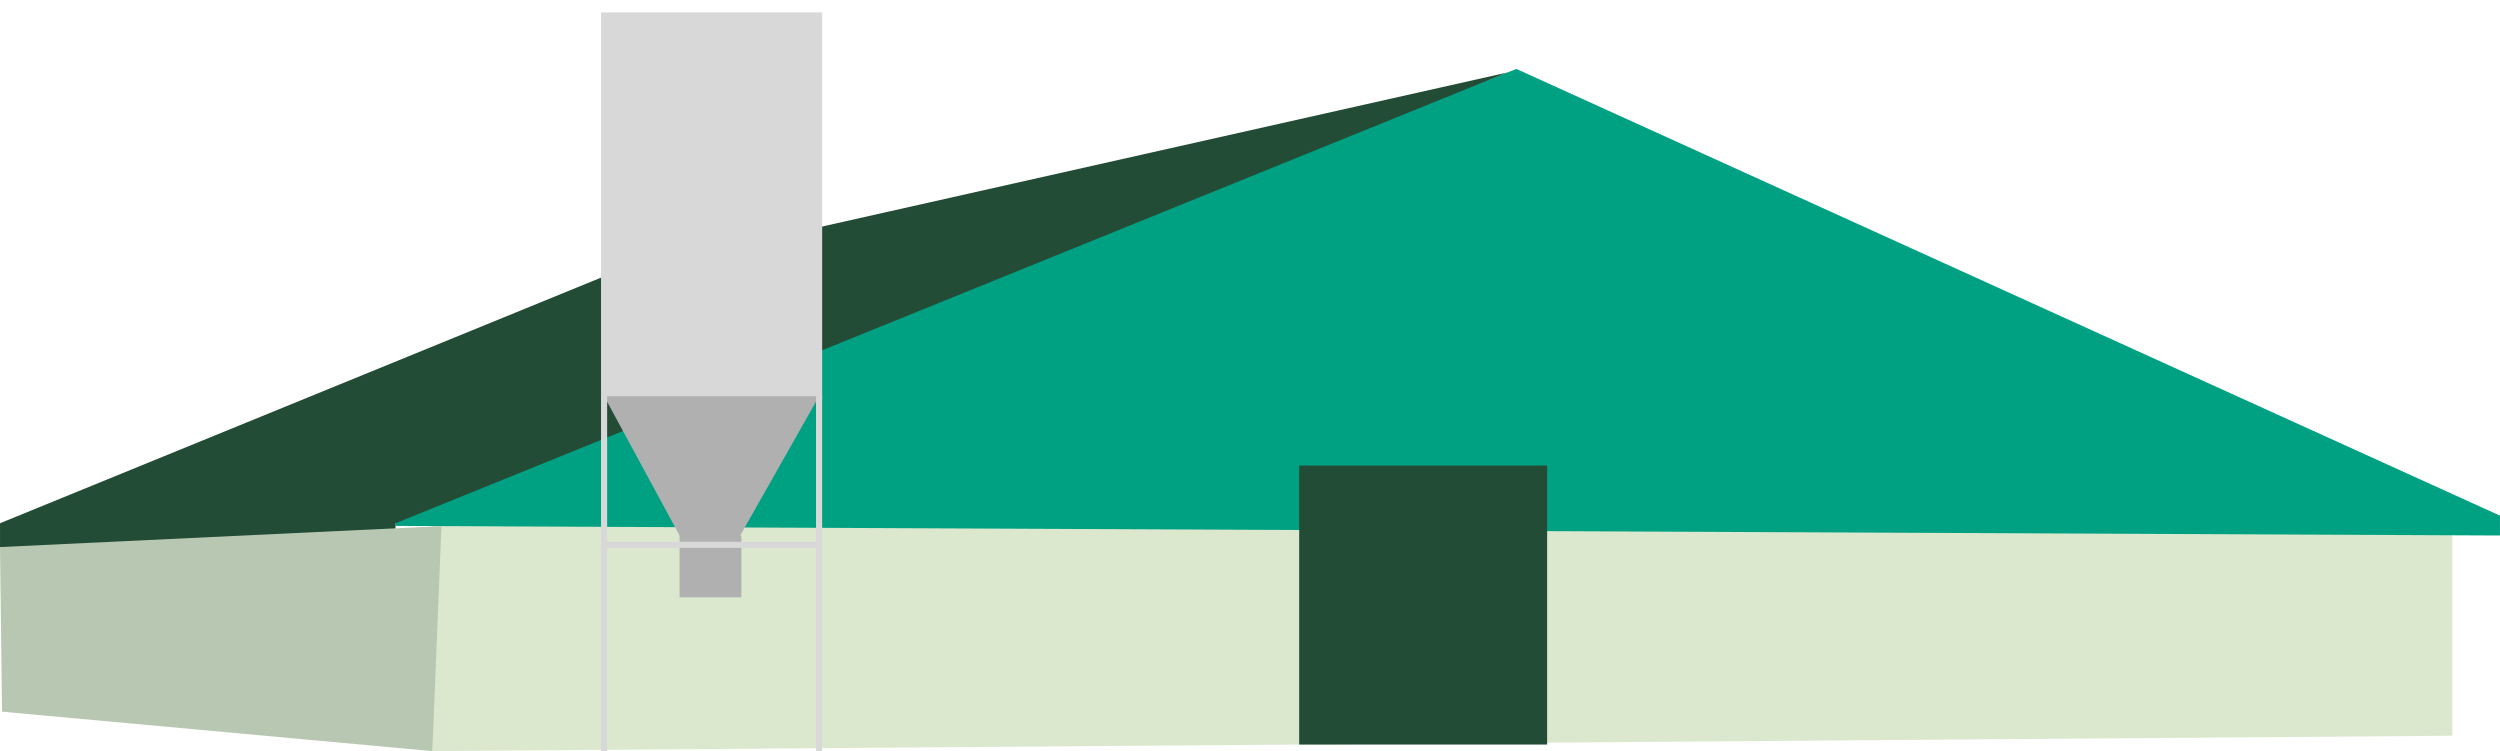 <svg id="Group_347" data-name="Group 347" xmlns="http://www.w3.org/2000/svg" xmlns:xlink="http://www.w3.org/1999/xlink" width="343.462" height="103.195" viewBox="0 0 343.462 103.195">
  <defs>
    <clipPath id="clip-path">
      <rect id="Rectangle_130" data-name="Rectangle 130" width="343.462" height="103.195" fill="none"/>
    </clipPath>
  </defs>
  <path id="Path_552" data-name="Path 552" d="M11.807,14.287V45.6l277.507-2.113v-29.2Z" transform="translate(47.594 57.592)" fill="#dbe8ce"/>
  <path id="Path_553" data-name="Path 553" d="M10.8,61.383v3.28l289.123,1.318V63.255L164.8,1.883Z" transform="translate(43.534 7.589)" fill="#00a183"/>
  <rect id="Rectangle_126" data-name="Rectangle 126" width="8.492" height="8.492" transform="translate(93.364 73.572)" fill="#b0b0b0"/>
  <path id="Path_554" data-name="Path 554" d="M83.61,29.732,0,63.9v3.275H54.335V63.9L207.044,1.981Z" transform="translate(0.002 7.986)" fill="#224c36"/>
  <path id="Path_555" data-name="Path 555" d="M0,17.245.282,39.859,59.4,45.282l1.248-30.915Z" transform="translate(0 57.913)" fill="#b8c7b2"/>
  <rect id="Rectangle_127" data-name="Rectangle 127" width="34.064" height="38.326" transform="translate(178.488 63.963)" fill="#224c36"/>
  <rect id="Rectangle_128" data-name="Rectangle 128" width="29.542" height="52.312" transform="translate(82.99 2.118)" fill="#d8d8d8"/>
  <g id="Group_344" data-name="Group 344" transform="translate(0 0)">
    <g id="Group_343" data-name="Group 343" clip-path="url(#clip-path)">
      <rect id="Rectangle_129" data-name="Rectangle 129" width="29.537" height="52.312" transform="translate(82.995 2.118)" fill="none" stroke="#d8d8d8" stroke-miterlimit="10" stroke-width="0.842"/>
    </g>
  </g>
  <path id="Path_556" data-name="Path 556" d="M27.56,31.239h6.913L46.033,10.819H16.5Z" transform="translate(66.497 43.61)" fill="#b0b0b0"/>
  <g id="Group_346" data-name="Group 346" transform="translate(0 0)">
    <g id="Group_345" data-name="Group 345" clip-path="url(#clip-path)">
      <line id="Line_34" data-name="Line 34" y1="48.765" transform="translate(112.53 54.43)" fill="none" stroke="#d8d8d8" stroke-miterlimit="10" stroke-width="0.842"/>
      <line id="Line_35" data-name="Line 35" y1="48.765" transform="translate(82.993 54.43)" fill="none" stroke="#d8d8d8" stroke-miterlimit="10" stroke-width="0.842"/>
    </g>
  </g>
  <line id="Line_36" data-name="Line 36" x1="29.537" transform="translate(82.993 74.85)" fill="none" stroke="#d8d8d8" stroke-miterlimit="10" stroke-width="0.842"/>
</svg>
